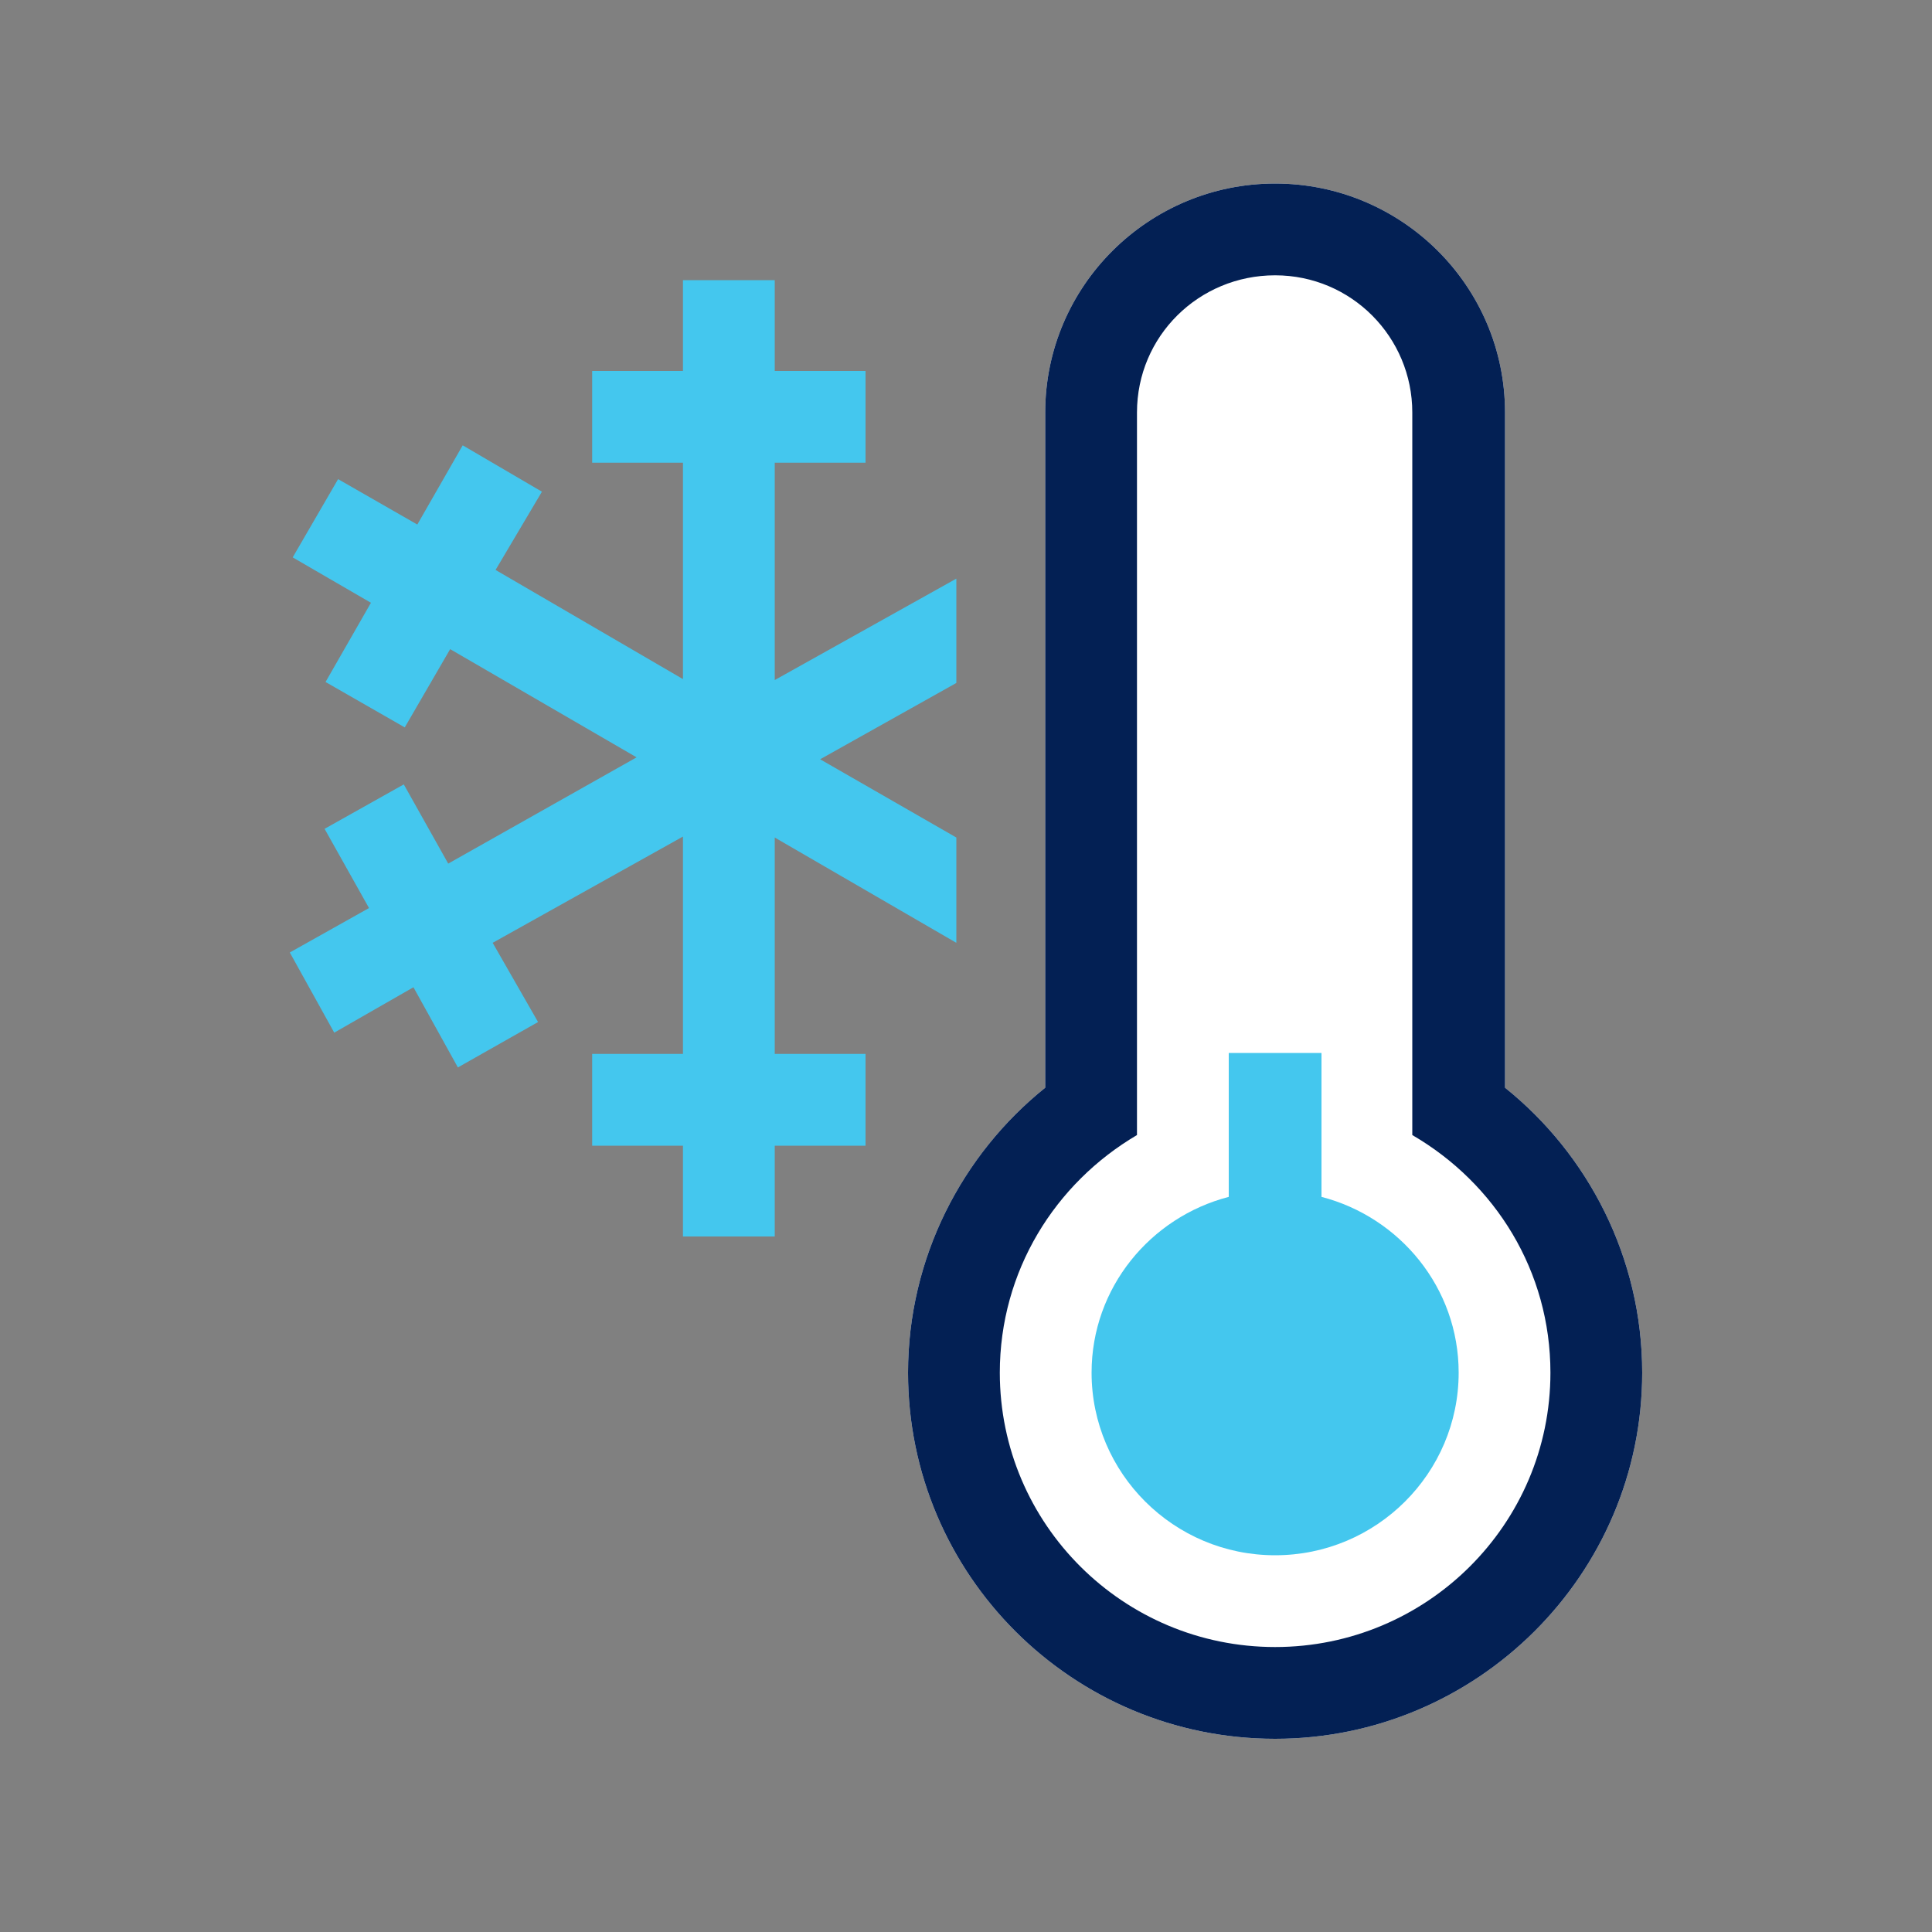 <?xml version="1.0" encoding="UTF-8"?>
<svg xmlns="http://www.w3.org/2000/svg" version="1.2" viewBox="0 0 200 200" width="200" height="200">
  <rect x="0" y="0" width="200" height="200" fill="#808080" stroke="none"/>
  <style>.a{fill:#44c7ee}.b{fill:#fff}.c{fill:#032054}</style>
  <path class="a" d="m80.2 86.7l18.8 10.9v-10.9l-14.1-8.1 14.1-7.9v-10.8l-18.8 10.5v-22.5h9.4v-9.5h-9.4v-9.4h-9.5v9.4h-9.4v9.5h9.4v22.4l-19.4-11.3 4.8-8.1-8.2-4.8-4.7 8.2-8.2-4.7-4.7 8.1 8.1 4.7-4.7 8.2 8.2 4.7 4.7-8.1 19.3 11.2-19.5 11-4.6-8.2-8.2 4.6 4.6 8.2-8.2 4.6 4.6 8.3 8.2-4.7 4.6 8.3 8.3-4.7-4.7-8.2 19.7-11v22.5h-9.4v9.5h9.4v9.4h9.5v-9.4h9.4v-9.5h-9.4z"></path>
  <path class="b" d="m155.8 112.6v-69.9c0-13.1-10.7-23.7-23.8-23.7-13.1 0-23.8 10.6-23.8 23.7v69.9c-8.6 6.9-14.2 17.6-14.2 29.5 0 20.9 17 37.9 38 37.9 20.9 0 38-17 38-37.9 0-11.9-5.6-22.6-14.2-29.5z"></path>
  <path class="a" d="m136.8 123.9v-14.9h-9.6v14.9c-8.1 2.1-14.2 9.4-14.2 18.2 0 10.4 8.5 18.9 19 18.9 10.5 0 19-8.5 19-18.9 0-8.8-6.1-16.1-14.2-18.2z"></path>
  <path fill-rule="evenodd" class="c" d="m170 142.1c0 20.9-17.1 37.9-38 37.9-21 0-38-17-38-37.9 0-11.9 5.6-22.6 14.2-29.5v-69.9c0-13.1 10.7-23.7 23.8-23.7 13.1 0 23.8 10.6 23.8 23.7v69.9c8.6 6.9 14.2 17.6 14.2 29.5zm-9.5 0c0-10.5-5.7-19.6-14.3-24.6v-74.8c0-7.8-6.3-14.2-14.2-14.2-7.9 0-14.3 6.3-14.3 14.2v74.8c-8.5 5-14.2 14.1-14.2 24.6 0 15.7 12.8 28.4 28.5 28.4 15.7 0 28.5-12.7 28.5-28.4z"></path>
</svg>
